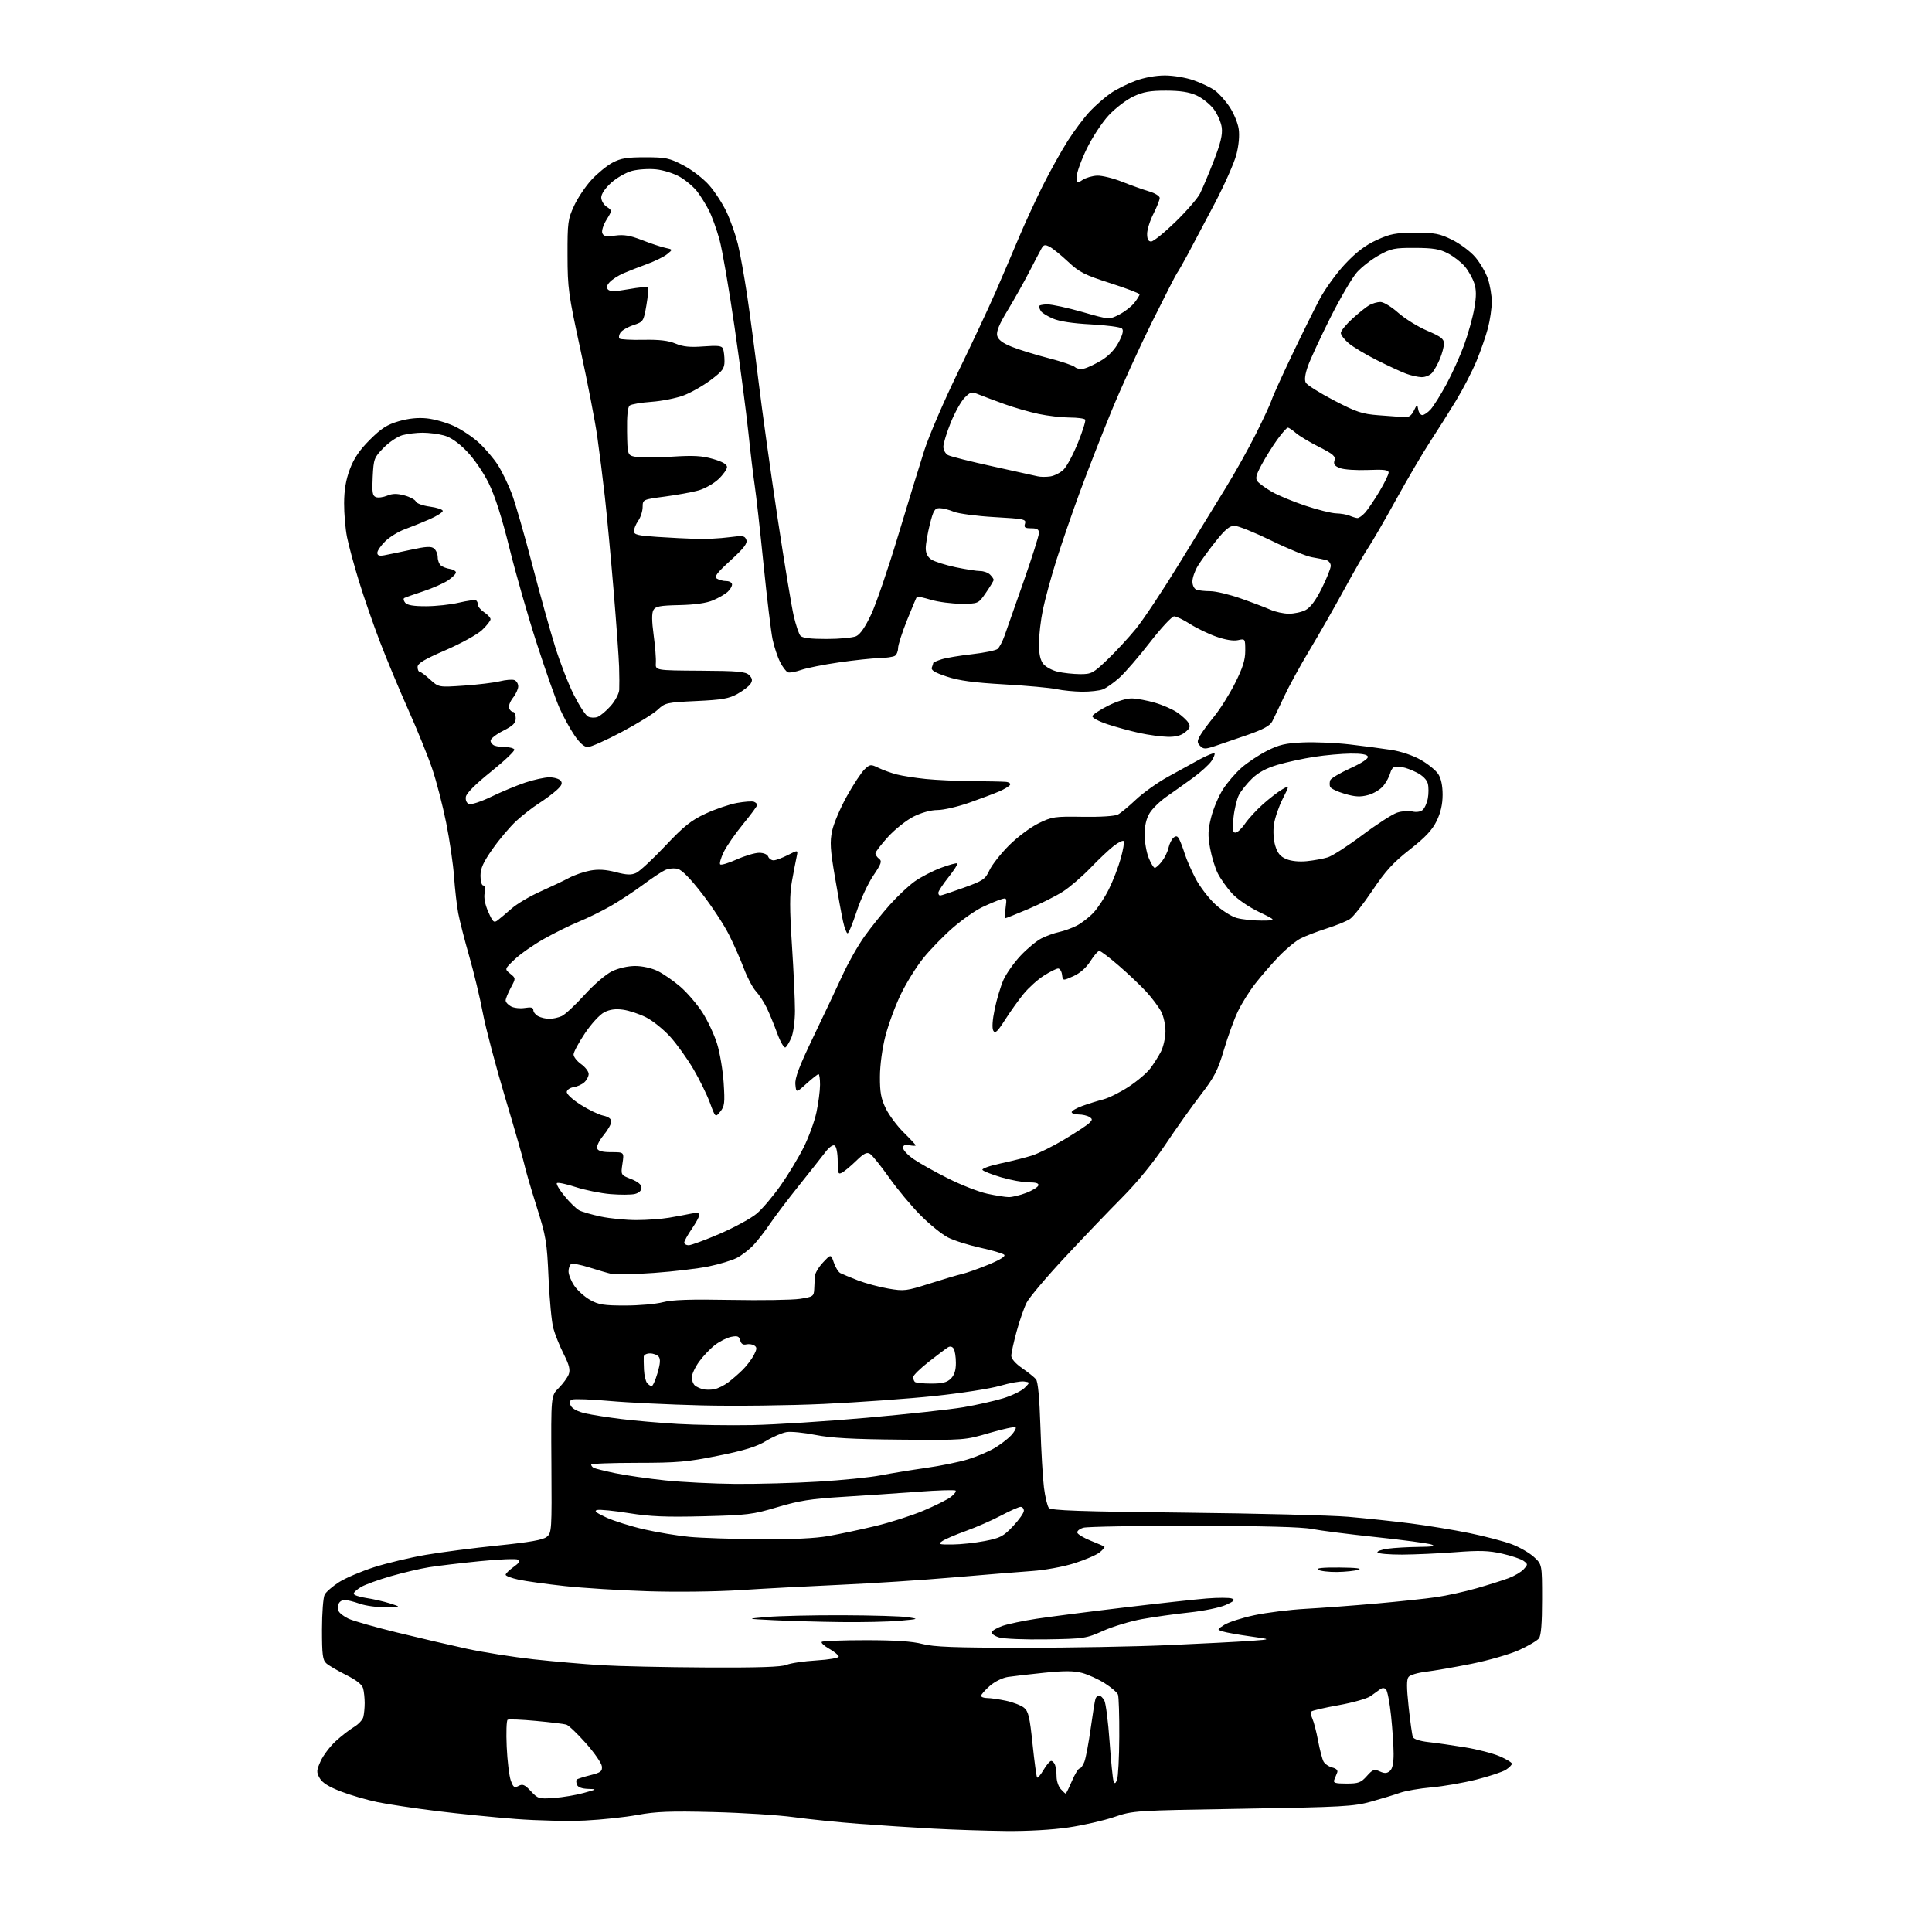 <?xml version="1.0" encoding="UTF-8" standalone="no"?>
<svg 
  version="1.1" 
  xmlns="http://www.w3.org/2000/svg" 
  xmlns:xlink="http://www.w3.org/1999/xlink" 
  xmlns:svg="http://www.w3.org/2000/svg"
  xmlns:rdf="http://www.w3.org/1999/02/22-rdf-syntax-ns#"
  xmlns:cc="http://creativecommons.org/ns#"
  xmlns:dc="http://purl.org/dc/elements/1.1/"
  viewBox="0 0 768 768"
  width="768"
  height="768"
>
<style>svg {background-color: white; }</style>"
<path stroke="none" fill="black" fill-rule="evenodd" d="M399.87,727.85C391.97,727.77 378.98,727.35 371.00,726.91C363.02,726.48 349.75,725.61 341.50,724.99C333.25,724.37 321.55,723.18 315.50,722.35C309.45,721.52 295.05,720.60 283.50,720.32C266.54,719.89 260.77,720.11 253.50,721.45C248.55,722.37 239.10,723.37 232.50,723.69C225.90,724.00 213.53,723.73 205.00,723.07C196.47,722.42 182.33,721.00 173.57,719.91C164.80,718.83 154.23,717.24 150.07,716.38C145.90,715.52 139.36,713.62 135.53,712.15C130.68,710.28 128.11,708.67 127.08,706.84C125.75,704.47 125.79,703.79 127.46,700.08C128.49,697.81 131.17,694.25 133.43,692.17C135.69,690.09 138.96,687.55 140.70,686.52C142.43,685.49 144.11,683.72 144.42,682.58C144.72,681.43 144.97,678.92 144.97,677.00C144.97,675.08 144.70,672.46 144.36,671.20C143.94,669.65 141.73,667.89 137.62,665.84C134.25,664.15 130.71,662.08 129.75,661.23C128.27,659.93 128.00,657.87 128.00,647.78C128.00,641.22 128.48,634.97 129.07,633.87C129.66,632.77 132.25,630.53 134.82,628.90C137.39,627.27 143.64,624.61 148.71,622.98C153.79,621.36 163.01,619.15 169.22,618.08C175.42,617.01 188.33,615.33 197.90,614.36C210.54,613.07 215.85,612.13 217.33,610.93C219.31,609.33 219.37,608.37 219.19,582.06C219.01,554.84 219.01,554.84 222.09,551.76C223.79,550.06 225.58,547.62 226.07,546.33C226.75,544.52 226.29,542.65 224.07,538.24C222.47,535.08 220.62,530.48 219.95,528.00C219.28,525.52 218.43,516.52 218.05,508.00C217.42,493.61 217.08,491.57 213.27,479.50C211.02,472.35 208.85,464.93 208.46,463.00C208.07,461.07 204.66,449.18 200.88,436.56C197.10,423.95 193.08,408.71 191.94,402.70C190.81,396.69 188.37,386.54 186.53,380.14C184.69,373.74 182.72,366.02 182.15,363.00C181.59,359.98 180.84,353.45 180.49,348.50C180.15,343.55 178.73,333.88 177.35,327.00C175.97,320.12 173.47,310.45 171.78,305.50C170.10,300.55 165.81,289.98 162.24,282.00C158.68,274.02 153.62,261.88 150.99,255.00C148.36,248.12 144.62,237.32 142.68,231.00C140.74,224.68 138.61,216.80 137.95,213.51C137.29,210.21 136.77,204.13 136.79,200.01C136.82,194.74 137.50,190.71 139.08,186.51C140.69,182.20 142.92,178.92 147.01,174.83C151.54,170.30 153.88,168.80 158.52,167.45C162.39,166.33 166.15,165.94 169.68,166.31C172.61,166.61 177.45,167.97 180.43,169.34C183.41,170.70 187.88,173.70 190.37,175.99C192.86,178.28 196.25,182.27 197.91,184.85C199.56,187.44 202.05,192.56 203.44,196.25C204.83,199.93 208.46,212.52 211.51,224.22C214.56,235.92 218.67,250.67 220.64,256.99C222.61,263.31 225.96,271.95 228.10,276.20C230.24,280.45 232.77,284.33 233.74,284.84C234.71,285.35 236.42,285.41 237.55,284.99C238.68,284.56 241.05,282.57 242.80,280.57C244.56,278.57 246.07,275.71 246.15,274.22C246.23,272.72 246.21,268.57 246.10,265.00C245.99,261.43 245.00,247.70 243.90,234.50C242.80,221.30 241.24,204.65 240.44,197.50C239.64,190.35 238.28,179.55 237.42,173.50C236.56,167.45 233.55,151.93 230.74,139.00C225.97,117.08 225.62,114.56 225.60,101.50C225.57,88.46 225.75,87.11 228.20,81.82C229.64,78.70 232.76,74.05 235.12,71.49C237.48,68.93 241.23,65.86 243.46,64.67C246.74,62.92 249.19,62.51 256.50,62.52C264.67,62.52 266.07,62.82 271.62,65.71C275.04,67.49 279.58,70.98 281.91,73.63C284.20,76.23 287.35,81.09 288.90,84.43C290.46,87.77 292.45,93.43 293.32,97.02C294.19,100.60 295.82,109.60 296.94,117.02C298.05,124.43 300.11,139.94 301.51,151.47C302.91,163.01 306.30,187.31 309.03,205.47C311.77,223.64 314.70,241.40 315.54,244.94C316.38,248.48 317.55,251.96 318.15,252.69C318.91,253.60 322.09,254.00 328.58,254.00C333.71,254.00 339.00,253.50 340.35,252.89C341.97,252.15 343.99,249.21 346.35,244.14C348.31,239.94 353.10,225.93 356.99,213.00C360.89,200.07 365.59,184.78 367.44,179.00C369.29,173.22 375.30,159.28 380.79,148.00C386.28,136.72 393.03,122.33 395.79,116.00C398.54,109.67 402.69,100.00 404.99,94.50C407.30,89.00 411.55,79.78 414.43,74.00C417.32,68.22 421.82,60.12 424.44,56.00C427.07,51.88 431.08,46.55 433.35,44.16C435.63,41.77 439.30,38.58 441.50,37.06C443.70,35.54 448.10,33.33 451.29,32.15C454.83,30.83 459.40,30.00 463.06,30.00C466.40,30.00 471.46,30.85 474.50,31.92C477.50,32.97 481.28,34.77 482.89,35.92C484.50,37.07 487.15,40.03 488.79,42.50C490.43,44.98 492.06,48.91 492.40,51.25C492.79,53.88 492.44,57.78 491.47,61.50C490.60,64.80 486.70,73.58 482.80,81.00C478.90,88.42 474.13,97.42 472.21,101.00C470.28,104.58 468.34,107.98 467.88,108.57C467.42,109.16 462.94,117.94 457.91,128.07C452.88,138.21 445.63,154.15 441.79,163.50C437.95,172.85 432.33,187.25 429.29,195.50C426.25,203.75 422.05,215.97 419.94,222.66C417.84,229.35 415.42,238.21 414.56,242.37C413.70,246.52 413.00,252.58 413.00,255.85C413.00,260.01 413.52,262.42 414.75,263.94C415.71,265.13 418.30,266.52 420.50,267.03C422.70,267.54 426.67,267.96 429.32,267.98C433.84,268.00 434.53,267.63 440.12,262.30C443.41,259.16 448.54,253.62 451.52,249.98C454.50,246.33 462.29,234.61 468.83,223.93C475.36,213.24 483.68,199.69 487.32,193.81C490.95,187.94 496.35,178.26 499.33,172.31C502.30,166.37 505.08,160.38 505.50,159.00C505.91,157.62 509.48,149.75 513.41,141.50C517.34,133.25 522.35,123.13 524.53,119.01C526.71,114.88 531.31,108.54 534.74,104.90C539.17,100.20 542.79,97.46 547.24,95.42C552.63,92.95 554.75,92.55 562.50,92.52C570.37,92.50 572.22,92.85 577.22,95.31C580.37,96.86 584.51,99.95 586.42,102.18C588.33,104.41 590.59,108.29 591.45,110.79C592.30,113.30 593.00,117.43 593.00,119.97C593.00,122.50 592.32,127.20 591.49,130.39C590.65,133.59 588.59,139.52 586.91,143.57C585.22,147.62 581.58,154.66 578.82,159.21C576.05,163.77 571.43,171.10 568.54,175.50C565.66,179.90 559.58,190.25 555.02,198.50C550.47,206.75 545.52,215.30 544.03,217.50C542.54,219.70 538.13,227.35 534.24,234.50C530.34,241.65 524.17,252.45 520.53,258.50C516.88,264.55 512.33,272.88 510.41,277.00C508.49,281.12 506.37,285.55 505.71,286.82C504.84,288.49 502.08,289.99 496.00,292.11C491.32,293.74 485.50,295.74 483.05,296.55C479.12,297.85 478.42,297.85 477.11,296.54C475.87,295.30 475.84,294.67 476.93,292.64C477.64,291.30 480.17,287.84 482.55,284.93C484.94,282.03 488.71,276.02 490.95,271.58C494.04,265.44 495.01,262.34 495.01,258.67C495.00,253.87 494.98,253.85 492.12,254.47C490.32,254.87 487.11,254.35 483.53,253.09C480.38,251.99 475.67,249.71 473.06,248.04C470.46,246.37 467.61,245.00 466.73,245.00C465.85,245.00 461.54,249.64 457.15,255.31C452.76,260.98 447.30,267.30 445.03,269.35C442.76,271.41 439.76,273.52 438.38,274.04C437.00,274.57 433.31,274.98 430.18,274.96C427.06,274.93 422.48,274.48 420.00,273.95C417.52,273.41 408.16,272.56 399.19,272.05C387.07,271.36 381.22,270.57 376.38,268.96C371.53,267.35 370.01,266.41 370.43,265.31C370.74,264.50 371.00,263.68 371.00,263.50C371.00,263.31 372.46,262.68 374.25,262.10C376.04,261.52 381.49,260.60 386.36,260.06C391.23,259.51 395.81,258.57 396.54,257.97C397.26,257.37 398.52,254.99 399.33,252.69C400.15,250.38 403.56,240.67 406.91,231.11C410.26,221.55 413.00,212.88 413.00,211.86C413.00,210.45 412.26,210.00 409.93,210.00C407.40,210.00 406.97,209.68 407.46,208.14C408.00,206.41 407.11,206.22 395.27,205.55C388.25,205.15 380.98,204.18 379.13,203.41C377.27,202.63 374.74,202.00 373.50,202.00C371.56,202.00 371.02,202.90 369.62,208.46C368.73,212.01 368.00,216.27 368.00,217.93C368.00,219.97 368.74,221.44 370.27,222.44C371.52,223.26 375.83,224.62 379.84,225.47C383.85,226.31 388.26,227.00 389.64,227.00C391.02,227.00 392.79,227.64 393.57,228.43C394.36,229.21 395.00,230.15 395.00,230.50C395.00,230.85 393.63,233.13 391.95,235.57C388.90,240.00 388.90,240.00 382.13,240.00C378.41,240.00 372.99,239.29 370.08,238.43C367.18,237.57 364.67,237.01 364.50,237.18C364.33,237.36 362.58,241.52 360.60,246.44C358.62,251.36 357.00,256.40 357.00,257.64C357.00,258.87 356.44,260.25 355.75,260.69C355.06,261.14 352.25,261.55 349.50,261.61C346.75,261.67 339.55,262.44 333.50,263.31C327.45,264.18 320.70,265.53 318.50,266.30C316.30,267.07 313.93,267.50 313.22,267.26C312.52,267.01 311.11,265.17 310.10,263.16C309.08,261.15 307.74,257.11 307.12,254.19C306.50,251.27 304.87,237.77 303.50,224.19C302.13,210.61 300.56,196.57 300.01,193.00C299.47,189.43 298.33,179.97 297.50,172.00C296.66,164.03 294.18,145.12 292.00,130.00C289.81,114.88 287.10,99.19 285.98,95.15C284.85,91.10 282.99,85.93 281.82,83.65C280.66,81.37 278.58,78.02 277.20,76.20C275.82,74.39 272.75,71.77 270.39,70.38C267.96,68.96 263.80,67.63 260.80,67.32C257.88,67.02 253.56,67.30 251.19,67.94C248.82,68.58 245.11,70.71 242.94,72.67C240.56,74.82 239.00,77.13 239.00,78.49C239.00,79.74 239.98,81.41 241.19,82.21C243.37,83.66 243.37,83.66 241.09,87.36C239.83,89.40 239.08,91.77 239.42,92.66C239.92,93.94 240.95,94.14 244.54,93.65C247.99,93.18 250.49,93.60 255.27,95.46C258.70,96.80 262.85,98.18 264.50,98.53C267.50,99.17 267.50,99.17 265.21,101.03C263.95,102.05 260.35,103.82 257.21,104.97C254.07,106.11 249.83,107.77 247.78,108.66C245.73,109.55 243.29,111.13 242.35,112.16C241.13,113.52 240.95,114.35 241.73,115.13C242.51,115.91 244.82,115.86 249.91,114.95C253.82,114.25 257.26,113.92 257.56,114.22C257.85,114.52 257.58,117.72 256.96,121.33C255.83,127.80 255.76,127.91 251.73,129.26C249.48,130.01 247.18,131.36 246.61,132.26C246.04,133.16 245.88,134.21 246.25,134.58C246.62,134.96 250.89,135.18 255.73,135.09C262.03,134.96 265.67,135.38 268.52,136.58C271.52,137.83 274.27,138.11 279.67,137.70C285.48,137.27 286.96,137.45 287.42,138.66C287.74,139.49 288.00,141.69 288.00,143.55C288.00,146.48 287.27,147.49 282.56,151.04C279.57,153.30 274.74,156.05 271.81,157.17C268.89,158.28 263.12,159.43 259.00,159.73C254.88,160.02 250.96,160.69 250.31,161.21C249.52,161.83 249.17,165.31 249.27,171.57C249.42,180.99 249.42,180.99 252.78,181.62C254.63,181.96 261.04,181.93 267.03,181.54C275.69,180.98 279.06,181.17 283.46,182.45C287.21,183.54 289.00,184.57 289.00,185.66C289.00,186.54 287.47,188.71 285.59,190.48C283.72,192.24 280.15,194.26 277.67,194.95C275.18,195.65 269.17,196.75 264.32,197.39C255.50,198.56 255.50,198.56 255.46,201.56C255.44,203.20 254.66,205.65 253.71,207.00C252.77,208.34 252.00,210.20 252.00,211.13C252.00,212.54 253.49,212.91 261.25,213.42C266.34,213.76 273.43,214.12 277.00,214.22C280.57,214.32 286.30,214.03 289.73,213.57C295.29,212.84 296.04,212.94 296.67,214.57C297.20,215.98 295.78,217.84 290.44,222.74C284.86,227.84 283.80,229.26 285.00,230.02C285.83,230.54 287.51,230.98 288.75,230.98C289.99,230.99 291.00,231.61 291.00,232.35C291.00,233.08 290.20,234.42 289.21,235.31C288.23,236.20 285.64,237.69 283.46,238.62C280.85,239.74 276.31,240.39 270.11,240.53C262.28,240.70 260.56,241.03 259.73,242.52C259.05,243.73 259.09,246.97 259.83,252.41C260.43,256.86 260.83,261.85 260.71,263.50C260.50,266.50 260.50,266.50 278.32,266.61C293.50,266.70 296.39,266.97 297.81,268.38C299.07,269.65 299.21,270.45 298.39,271.77C297.80,272.72 295.47,274.53 293.21,275.80C289.77,277.72 287.09,278.19 276.80,278.67C264.99,279.23 264.38,279.36 261.46,282.12C259.79,283.70 253.32,287.69 247.09,290.99C240.87,294.30 234.81,296.99 233.64,296.97C232.22,296.96 230.42,295.35 228.30,292.22C226.54,289.63 223.90,284.80 222.43,281.50C220.96,278.20 216.91,266.73 213.44,256.00C209.96,245.28 205.07,228.21 202.56,218.08C199.53,205.80 196.76,197.14 194.27,192.08C192.14,187.76 188.37,182.28 185.52,179.35C182.20,175.94 179.15,173.82 176.50,173.10C174.30,172.50 170.47,172.01 168.00,172.01C165.53,172.01 161.91,172.45 159.97,172.99C158.02,173.53 154.65,175.79 152.48,178.02C148.71,181.88 148.52,182.39 148.16,189.52C147.85,195.71 148.06,197.09 149.41,197.60C150.30,197.95 152.32,197.69 153.90,197.04C156.02,196.16 157.80,196.14 160.78,196.94C162.99,197.53 165.03,198.63 165.31,199.37C165.60,200.12 168.11,201.02 170.91,201.39C173.71,201.77 176.00,202.53 176.00,203.09C176.00,203.65 173.64,205.15 170.75,206.42C167.86,207.68 163.44,209.47 160.92,210.38C158.41,211.29 154.92,213.43 153.17,215.14C151.43,216.84 150.00,218.91 150.00,219.73C150.00,220.82 150.76,221.09 152.75,220.73C154.26,220.46 159.01,219.47 163.30,218.54C169.43,217.20 171.41,217.09 172.55,218.04C173.35,218.70 174.00,220.26 174.00,221.50C174.00,222.74 174.56,224.22 175.25,224.78C175.94,225.35 177.53,225.96 178.79,226.15C180.05,226.34 181.15,226.95 181.23,227.50C181.31,228.05 179.92,229.48 178.14,230.69C176.35,231.89 171.88,233.86 168.20,235.07C164.51,236.28 161.14,237.47 160.70,237.72C160.26,237.97 160.43,238.81 161.07,239.59C161.88,240.57 164.44,241.00 169.37,240.98C173.29,240.98 179.19,240.34 182.47,239.56C185.76,238.79 188.80,238.37 189.22,238.64C189.65,238.90 190.00,239.71 190.00,240.44C190.00,241.17 191.13,242.51 192.50,243.41C193.88,244.31 195.00,245.55 195.00,246.15C195.00,246.76 193.48,248.70 191.62,250.45C189.75,252.22 183.26,255.79 177.12,258.45C168.63,262.12 166.00,263.70 166.00,265.13C166.00,266.16 166.35,267.00 166.78,267.00C167.20,267.00 169.09,268.40 170.97,270.12C174.38,273.23 174.38,273.23 184.44,272.54C189.97,272.16 196.40,271.38 198.73,270.81C201.06,270.24 203.65,270.03 204.48,270.35C205.32,270.68 206.00,271.79 206.00,272.83C206.00,273.88 205.06,275.93 203.90,277.39C202.75,278.86 202.06,280.72 202.37,281.53C202.68,282.34 203.40,283.00 203.97,283.00C204.54,283.00 205.00,284.12 205.00,285.48C205.00,287.46 203.98,288.48 200.00,290.50C197.25,291.89 195.00,293.65 195.00,294.41C195.00,295.17 195.71,296.06 196.58,296.39C197.45,296.73 199.45,297.00 201.02,297.00C202.60,297.00 204.14,297.41 204.45,297.92C204.77,298.43 200.63,302.37 195.26,306.69C189.02,311.70 185.38,315.34 185.18,316.77C184.99,318.11 185.49,319.25 186.44,319.62C187.31,319.95 191.28,318.65 195.26,316.72C199.24,314.79 205.31,312.26 208.75,311.10C212.19,309.95 216.53,309.00 218.38,309.00C220.24,309.00 222.25,309.60 222.86,310.33C223.70,311.35 223.32,312.24 221.23,314.14C219.73,315.50 216.53,317.87 214.12,319.41C211.71,320.95 207.70,324.07 205.22,326.35C202.74,328.63 198.53,333.61 195.86,337.41C192.09,342.77 191.00,345.17 191.00,348.16C191.00,350.34 191.49,352.00 192.12,352.00C192.84,352.00 193.03,353.08 192.66,354.95C192.28,356.86 192.79,359.53 194.11,362.51C195.90,366.57 196.35,366.97 197.82,365.84C198.75,365.13 201.26,363.02 203.40,361.14C205.55,359.26 210.73,356.21 214.90,354.35C219.08,352.49 224.19,350.06 226.25,348.95C228.31,347.85 232.06,346.55 234.58,346.08C237.81,345.48 240.79,345.66 244.76,346.69C249.11,347.83 250.92,347.90 252.87,347.01C254.26,346.38 259.46,341.55 264.44,336.27C271.90,328.37 274.74,326.10 280.50,323.43C284.35,321.64 289.95,319.73 292.94,319.19C295.93,318.65 298.96,318.43 299.69,318.71C300.41,318.99 301.00,319.56 301.00,319.98C301.00,320.40 298.47,323.84 295.37,327.61C292.27,331.39 288.81,336.39 287.68,338.72C286.55,341.05 285.92,343.26 286.29,343.62C286.66,343.99 289.61,343.10 292.85,341.65C296.10,340.19 300.11,339.00 301.77,339.00C303.53,339.00 305.03,339.63 305.36,340.50C305.68,341.32 306.64,342.00 307.51,342.00C308.37,342.00 310.92,341.06 313.17,339.91C317.27,337.82 317.27,337.82 316.66,340.66C316.32,342.22 315.49,346.53 314.82,350.23C313.86,355.52 313.86,360.96 314.81,375.73C315.48,386.05 316.02,397.78 316.01,401.78C316.01,405.79 315.37,410.57 314.60,412.41C313.83,414.25 312.76,416.03 312.22,416.36C311.68,416.70 310.21,414.17 308.95,410.74C307.70,407.31 305.80,402.70 304.73,400.50C303.66,398.30 301.74,395.38 300.46,394.00C299.19,392.62 297.05,388.57 295.71,385.00C294.37,381.43 291.69,375.34 289.74,371.49C287.80,367.63 283.00,360.32 279.08,355.25C274.48,349.29 271.06,345.80 269.41,345.39C268.00,345.03 265.75,345.25 264.41,345.86C263.06,346.47 259.08,349.12 255.56,351.74C252.03,354.36 246.26,358.15 242.73,360.18C239.20,362.20 233.52,364.99 230.09,366.38C226.67,367.78 220.44,370.85 216.25,373.21C212.06,375.57 206.81,379.24 204.59,381.36C200.55,385.22 200.55,385.22 202.81,387.05C205.07,388.88 205.07,388.88 203.03,392.67C201.92,394.76 201.00,397.02 201.00,397.70C201.00,398.38 201.96,399.44 203.14,400.07C204.31,400.70 206.79,400.97 208.64,400.67C211.11,400.27 212.00,400.49 212.00,401.53C212.00,402.30 212.87,403.40 213.93,403.96C215.00,404.53 217.00,405.00 218.39,405.00C219.77,405.00 221.99,404.51 223.31,403.90C224.63,403.30 228.69,399.52 232.33,395.51C236.11,391.34 240.80,387.31 243.29,386.10C245.88,384.85 249.60,384.00 252.50,384.00C255.33,384.00 259.07,384.83 261.43,385.99C263.67,387.08 267.71,389.88 270.41,392.20C273.11,394.53 277.06,399.11 279.18,402.39C281.30,405.67 283.94,411.31 285.06,414.92C286.17,418.53 287.35,425.54 287.67,430.49C288.18,438.45 288.03,439.78 286.31,441.88C284.37,444.27 284.37,444.27 282.21,438.38C281.02,435.15 278.07,429.12 275.64,424.98C273.21,420.85 269.08,415.08 266.47,412.18C263.85,409.27 259.53,405.78 256.85,404.42C254.18,403.07 250.04,401.69 247.66,401.37C244.64,400.95 242.38,401.27 240.17,402.41C238.39,403.33 235.04,406.98 232.51,410.76C230.03,414.46 228.00,418.24 228.00,419.17C228.00,420.10 229.35,421.83 231.00,423.00C232.65,424.17 234.00,425.94 234.00,426.91C234.00,427.89 233.21,429.39 232.25,430.25C231.29,431.11 229.38,431.97 228.01,432.16C226.64,432.35 225.42,433.18 225.30,434.00C225.17,434.87 227.49,437.03 230.79,439.13C233.93,441.13 237.96,443.08 239.75,443.46C241.86,443.92 243.00,444.75 243.00,445.85C243.00,446.78 241.61,449.23 239.90,451.30C238.17,453.40 237.06,455.71 237.37,456.53C237.77,457.56 239.47,458.00 243.03,458.00C248.12,458.00 248.12,458.00 247.44,462.53C246.76,467.07 246.76,467.07 250.88,468.69C253.62,469.76 255.00,470.92 255.00,472.13C255.00,473.27 254.01,474.21 252.39,474.62C250.96,474.98 246.58,475.00 242.67,474.68C238.76,474.35 232.51,473.08 228.79,471.86C225.07,470.64 221.73,469.94 221.37,470.30C221.01,470.66 222.39,472.99 224.43,475.48C226.47,477.97 229.08,480.51 230.23,481.12C231.38,481.74 235.29,482.86 238.91,483.62C242.53,484.38 248.87,485.00 253.00,484.99C257.12,484.99 262.98,484.57 266.00,484.05C269.02,483.54 272.96,482.81 274.75,482.43C276.99,481.96 278.00,482.12 278.00,482.94C278.00,483.60 276.65,486.10 275.00,488.50C273.35,490.90 272.00,493.34 272.00,493.93C272.00,494.52 272.79,495.00 273.75,495.01C274.71,495.01 280.31,492.94 286.19,490.41C292.06,487.87 298.69,484.25 300.90,482.35C303.12,480.46 307.36,475.44 310.34,471.20C313.32,466.97 317.42,460.18 319.46,456.12C321.49,452.05 323.79,445.75 324.56,442.12C325.33,438.48 325.97,433.59 325.98,431.25C325.99,428.91 325.72,427.00 325.37,427.00C325.03,427.00 322.89,428.68 320.62,430.73C316.50,434.47 316.50,434.47 316.18,431.09C315.93,428.54 317.66,423.95 323.35,412.11C327.48,403.52 332.68,392.52 334.91,387.66C337.13,382.79 341.05,375.89 343.60,372.31C346.15,368.74 350.71,363.04 353.73,359.66C356.75,356.27 361.20,352.09 363.62,350.37C366.04,348.65 370.73,346.22 374.04,344.98C377.35,343.75 380.28,342.95 380.55,343.22C380.81,343.48 379.22,345.97 377.02,348.74C374.81,351.52 373.00,354.28 373.00,354.89C373.00,355.50 373.33,356.00 373.73,356.00C374.13,356.00 378.30,354.62 382.98,352.93C390.81,350.11 391.65,349.54 393.33,345.93C394.34,343.76 397.84,339.32 401.10,336.06C404.36,332.80 409.61,328.87 412.76,327.32C418.17,324.66 419.18,324.51 430.43,324.69C437.52,324.80 443.19,324.43 444.41,323.78C445.53,323.18 448.74,320.52 451.55,317.86C454.36,315.21 459.99,311.17 464.08,308.90C468.16,306.62 473.93,303.45 476.89,301.85C479.86,300.26 482.51,299.18 482.78,299.45C483.05,299.72 482.51,301.09 481.59,302.51C480.66,303.92 477.30,306.97 474.11,309.29C470.92,311.60 466.22,314.95 463.65,316.73C461.09,318.51 458.10,321.43 457.00,323.23C455.68,325.39 455.01,328.27 455.00,331.73C455.00,334.61 455.72,338.77 456.61,340.98C457.49,343.19 458.59,345.00 459.04,345.00C459.49,345.00 460.76,343.85 461.86,342.45C462.96,341.05 464.15,338.61 464.50,337.02C464.84,335.44 465.74,333.63 466.49,333.00C467.55,332.13 468.07,332.29 468.80,333.69C469.31,334.68 470.30,337.30 470.99,339.50C471.68,341.70 473.60,346.08 475.25,349.24C476.91,352.39 480.40,356.97 483.00,359.40C485.63,361.86 489.47,364.31 491.62,364.91C493.75,365.50 498.20,365.97 501.50,365.95C507.50,365.91 507.50,365.91 500.38,362.47C496.28,360.49 491.74,357.34 489.67,355.06C487.70,352.88 485.20,349.36 484.12,347.24C483.04,345.12 481.65,340.59 481.03,337.16C480.10,332.03 480.18,329.85 481.49,324.75C482.36,321.35 484.46,316.41 486.15,313.77C487.84,311.13 491.15,307.27 493.51,305.20C495.86,303.13 500.42,300.10 503.64,298.47C508.46,296.03 511.02,295.43 518.00,295.13C522.67,294.93 531.00,295.28 536.50,295.92C542.00,296.56 549.45,297.54 553.06,298.10C556.95,298.70 561.73,300.32 564.80,302.07C567.64,303.69 570.76,306.22 571.72,307.69C572.86,309.43 573.46,312.30 573.46,315.93C573.45,319.73 572.70,323.04 571.09,326.35C569.33,329.96 566.60,332.87 560.41,337.71C553.80,342.89 550.76,346.23 545.55,354.00C541.95,359.37 537.93,364.47 536.61,365.33C535.30,366.20 531.13,367.89 527.36,369.09C523.59,370.29 518.92,372.08 517.00,373.06C515.08,374.04 511.20,377.24 508.39,380.17C505.57,383.10 501.34,387.98 498.99,391.00C496.63,394.02 493.50,399.04 492.03,402.14C490.55,405.24 488.07,412.09 486.52,417.35C484.10,425.52 482.76,428.14 477.31,435.21C473.80,439.77 467.47,448.68 463.25,455.00C458.45,462.17 451.97,470.11 446.03,476.07C440.79,481.34 430.53,492.05 423.24,499.88C415.95,507.70 409.14,515.77 408.11,517.80C407.08,519.84 405.28,524.99 404.12,529.26C402.95,533.53 402.00,537.90 402.00,538.96C402.00,540.13 403.73,542.09 406.31,543.87C408.68,545.50 411.16,547.49 411.82,548.28C412.61,549.23 413.22,555.78 413.58,567.12C413.88,576.68 414.52,587.56 414.99,591.31C415.46,595.05 416.34,598.70 416.93,599.42C417.79,600.45 429.19,600.85 470.76,601.30C499.77,601.61 529.12,602.36 536.00,602.95C542.88,603.55 553.97,604.72 560.66,605.57C567.35,606.42 577.92,608.16 584.16,609.44C590.40,610.72 597.98,612.72 601.01,613.87C604.03,615.02 607.97,617.29 609.76,618.92C613.00,621.89 613.00,621.89 613.00,635.75C613.00,645.29 612.61,650.14 611.75,651.28C611.06,652.19 607.49,654.29 603.81,655.95C600.13,657.61 591.58,660.07 584.81,661.42C578.04,662.77 569.93,664.17 566.78,664.55C563.63,664.92 560.55,665.83 559.94,666.58C559.11,667.57 559.11,670.68 559.95,678.50C560.58,684.32 561.33,689.71 561.63,690.48C561.96,691.33 564.38,692.12 567.83,692.51C570.95,692.85 577.49,693.79 582.36,694.59C587.23,695.38 593.42,696.98 596.11,698.14C598.80,699.30 601.00,700.63 601.00,701.10C601.00,701.57 599.94,702.65 598.64,703.50C597.35,704.35 592.06,706.11 586.89,707.41C581.73,708.71 573.69,710.11 569.02,710.51C564.36,710.92 558.74,711.89 556.52,712.67C554.31,713.46 549.12,715.04 545.00,716.18C538.15,718.09 533.74,718.34 494.00,719.00C450.80,719.71 450.45,719.73 442.92,722.29C438.75,723.71 430.60,725.57 424.79,726.43C418.43,727.38 408.55,727.94 399.87,727.85zM220.23,714.72C223.68,714.47 228.97,713.58 232.00,712.74C237.40,711.25 237.43,711.22 233.72,711.11C231.31,711.04 229.72,710.44 229.35,709.46C229.02,708.61 228.98,707.69 229.26,707.41C229.54,707.13 231.95,706.35 234.63,705.68C238.84,704.62 239.47,704.14 239.25,702.14C239.11,700.86 236.24,696.72 232.88,692.94C229.51,689.16 226.03,685.83 225.13,685.56C224.23,685.28 218.80,684.62 213.06,684.09C207.32,683.55 202.24,683.35 201.79,683.63C201.33,683.91 201.17,688.72 201.42,694.32C201.67,699.92 202.40,705.96 203.03,707.74C204.03,710.53 204.45,710.83 206.14,709.93C207.75,709.06 208.60,709.43 211.03,712.03C213.84,715.04 214.24,715.15 220.23,714.72zM423.63,713.00C423.80,713.00 424.91,710.75 426.10,708.00C427.28,705.25 428.65,703.00 429.15,703.00C429.64,703.00 430.51,701.78 431.08,700.29C431.64,698.81 432.76,692.84 433.57,687.04C434.37,681.25 435.23,675.94 435.48,675.25C435.73,674.56 436.39,674.00 436.93,674.00C437.48,674.00 438.41,674.90 439.00,675.99C439.58,677.09 440.52,684.40 441.07,692.24C441.63,700.08 442.34,707.17 442.65,708.00C443.10,709.20 443.38,709.10 444.04,707.50C444.49,706.40 444.89,698.67 444.93,690.33C444.97,681.99 444.74,674.47 444.41,673.63C444.09,672.78 441.72,670.76 439.16,669.13C436.60,667.50 432.53,665.65 430.12,665.01C426.86,664.15 423.02,664.13 415.12,664.94C409.28,665.54 402.78,666.29 400.67,666.61C398.48,666.95 395.37,668.49 393.42,670.21C391.54,671.86 390.00,673.61 390.00,674.10C390.00,674.60 391.10,675.00 392.45,675.00C393.80,675.00 397.17,675.49 399.94,676.08C402.71,676.67 405.91,677.92 407.05,678.84C408.81,680.26 409.34,682.53 410.46,693.33C411.20,700.37 412.01,706.34 412.27,706.61C412.54,706.87 413.69,705.49 414.84,703.54C415.99,701.59 417.35,700.00 417.86,700.00C418.37,700.00 419.06,700.71 419.39,701.58C419.73,702.45 420.00,704.55 420.00,706.25C420.00,707.95 420.74,710.17 421.65,711.17C422.57,712.18 423.45,713.00 423.63,713.00zM535.23,709.00C540.01,709.00 540.99,708.64 543.33,706.02C545.68,703.38 546.27,703.17 548.46,704.16C550.36,705.03 551.30,705.00 552.47,704.02C553.52,703.16 553.99,700.98 553.98,697.13C553.97,694.03 553.52,687.24 552.97,682.04C552.42,676.83 551.52,672.12 550.96,671.56C550.29,670.89 549.49,670.88 548.61,671.52C547.88,672.06 546.17,673.29 544.80,674.26C543.44,675.22 537.76,676.83 532.18,677.83C526.60,678.82 521.72,679.95 521.35,680.32C520.97,680.70 521.13,682.01 521.71,683.25C522.28,684.49 523.30,688.41 523.96,691.98C524.63,695.54 525.60,699.25 526.11,700.21C526.63,701.18 528.20,702.26 529.59,702.61C531.21,703.02 531.92,703.74 531.56,704.62C531.25,705.38 530.73,706.67 530.39,707.50C529.90,708.72 530.79,709.00 535.23,709.00zM280.68,662.85C301.50,662.96 310.68,662.65 312.68,661.80C314.23,661.13 319.55,660.35 324.50,660.05C329.57,659.74 333.46,659.06 333.40,658.50C333.35,657.95 331.66,656.57 329.65,655.42C327.63,654.28 326.29,653.04 326.66,652.67C327.03,652.30 334.89,652.00 344.12,652.00C355.81,652.00 362.65,652.45 366.66,653.50C371.23,654.69 379.46,655.00 406.46,655.01C425.18,655.02 451.30,654.55 464.50,653.96C477.70,653.38 492.32,652.62 497.00,652.29C505.50,651.67 505.50,651.67 497.00,650.48C492.32,649.83 487.43,648.96 486.11,648.54C483.72,647.78 483.72,647.78 486.73,645.87C488.39,644.83 493.74,643.11 498.62,642.07C503.50,641.03 512.67,639.88 519.00,639.53C525.33,639.18 537.92,638.24 547.00,637.44C556.08,636.63 566.88,635.49 571.00,634.88C575.12,634.28 582.33,632.69 587.00,631.35C591.67,630.01 597.39,628.21 599.70,627.34C602.01,626.47 604.71,624.88 605.69,623.79C607.40,621.90 607.40,621.77 605.62,620.46C604.60,619.72 600.78,618.43 597.13,617.60C591.79,616.39 588.16,616.27 578.50,617.02C571.90,617.53 562.36,617.96 557.31,617.98C552.25,617.99 547.88,617.61 547.58,617.13C547.29,616.66 549.12,615.98 551.66,615.63C554.20,615.28 559.70,614.96 563.89,614.92C569.58,614.86 570.87,614.62 569.00,613.96C567.62,613.48 557.73,612.15 547.00,611.02C536.27,609.89 524.80,608.43 521.50,607.78C517.48,606.98 501.94,606.58 474.50,606.55C451.95,606.52 432.23,606.85 430.68,607.29C429.13,607.72 428.04,608.62 428.26,609.29C428.48,609.95 430.88,611.38 433.58,612.46C436.29,613.54 438.73,614.59 439.00,614.80C439.27,615.00 438.45,616.03 437.16,617.07C435.87,618.12 431.32,620.07 427.06,621.42C422.71,622.80 415.40,624.14 410.40,624.49C405.51,624.83 391.38,625.98 379.00,627.04C366.62,628.11 346.38,629.43 334.00,629.98C321.62,630.53 303.85,631.47 294.50,632.08C284.76,632.71 268.96,632.90 257.50,632.54C246.50,632.19 231.63,631.26 224.45,630.48C217.28,629.70 209.07,628.56 206.20,627.95C203.34,627.34 201.00,626.45 201.00,625.99C201.00,625.52 202.40,624.14 204.11,622.92C206.43,621.27 206.88,620.51 205.86,619.96C205.11,619.55 198.32,619.83 190.76,620.59C183.21,621.34 174.14,622.42 170.62,622.98C167.09,623.54 160.22,625.16 155.35,626.56C150.48,627.97 145.19,629.88 143.60,630.81C142.00,631.74 140.65,632.94 140.60,633.49C140.54,634.03 142.75,634.80 145.50,635.21C148.25,635.61 152.53,636.59 155.00,637.37C159.50,638.80 159.50,638.80 153.38,638.90C150.01,638.96 145.34,638.33 143.00,637.50C140.66,636.67 137.95,636.00 136.98,636.00C136.01,636.00 134.95,636.67 134.64,637.50C134.32,638.33 134.31,639.64 134.61,640.42C134.91,641.21 136.67,642.56 138.51,643.44C140.36,644.32 148.99,646.78 157.69,648.91C166.38,651.04 178.90,653.95 185.50,655.39C192.10,656.82 204.03,658.71 212.00,659.59C219.97,660.46 232.12,661.52 239.00,661.94C245.88,662.36 264.63,662.77 280.68,662.85zM416.00,651.67C407.48,651.81 399.01,651.47 397.18,650.91C395.36,650.36 394.03,649.40 394.24,648.78C394.44,648.17 396.39,647.05 398.56,646.30C400.72,645.55 406.77,644.28 412.00,643.48C417.22,642.69 432.75,640.69 446.50,639.05C460.25,637.41 475.19,635.77 479.70,635.41C484.21,635.05 488.71,635.06 489.68,635.43C491.10,635.98 490.60,636.50 487.23,638.01C484.91,639.05 478.39,640.39 472.75,640.98C467.11,641.58 458.68,642.76 454.00,643.61C449.32,644.46 442.35,646.56 438.50,648.29C431.75,651.31 430.95,651.43 416.00,651.67zM334.10,644.80C325.52,644.69 313.55,644.36 307.50,644.05C296.50,643.50 296.50,643.50 305.00,642.76C309.68,642.35 323.18,642.04 335.00,642.08C346.82,642.12 358.52,642.47 361.00,642.86C365.36,643.56 365.26,643.60 357.60,644.29C353.25,644.68 342.68,644.91 334.10,644.80zM531.50,624.89C528.20,624.93 524.83,624.53 524.00,624.00C522.98,623.34 525.71,623.06 532.50,623.11C539.03,623.17 541.63,623.48 540.00,624.00C538.62,624.44 534.80,624.84 531.50,624.89zM378.53,613.96C381.81,613.94 387.62,613.32 391.44,612.58C397.62,611.39 398.85,610.75 402.69,606.68C405.06,604.17 407.00,601.42 407.00,600.56C407.00,599.70 406.42,599.00 405.72,599.00C405.01,599.00 401.52,600.54 397.97,602.43C394.41,604.32 388.12,607.08 384.00,608.56C379.88,610.04 375.61,611.87 374.53,612.63C372.76,613.86 373.18,614.00 378.53,613.96zM302.00,611.86C315.11,611.95 324.12,611.53 329.50,610.56C333.90,609.77 342.24,608.00 348.03,606.61C353.82,605.23 362.37,602.49 367.03,600.53C371.69,598.56 376.62,596.10 377.99,595.05C379.35,594.00 380.20,592.86 379.86,592.53C379.53,592.19 372.78,592.40 364.88,592.99C356.97,593.59 343.52,594.50 335.00,595.02C322.34,595.79 317.57,596.55 309.00,599.12C299.24,602.04 297.16,602.30 279.60,602.74C264.73,603.12 258.42,602.85 250.02,601.50C244.15,600.56 238.48,599.99 237.42,600.24C236.00,600.58 236.93,601.35 241.00,603.22C244.03,604.61 250.78,606.73 256.00,607.93C261.23,609.13 269.32,610.47 274.00,610.92C278.68,611.36 291.27,611.79 302.00,611.86zM292.29,589.87C300.97,589.94 315.82,589.54 325.29,588.97C334.75,588.40 345.88,587.28 350.00,586.48C354.12,585.68 362.23,584.35 368.00,583.53C373.77,582.72 381.32,581.18 384.76,580.11C388.21,579.05 392.93,577.05 395.26,575.68C397.59,574.31 400.59,572.02 401.92,570.60C403.25,569.17 404.06,567.73 403.71,567.38C403.37,567.04 398.68,568.05 393.29,569.63C383.52,572.49 383.45,572.50 358.00,572.28C339.08,572.12 330.36,571.63 324.19,570.41C319.61,569.50 314.43,568.99 312.66,569.28C310.90,569.57 307.21,571.16 304.48,572.82C300.76,575.08 295.96,576.56 285.50,578.67C273.19,581.15 269.30,581.49 253.25,581.50C243.21,581.50 235.00,581.81 235.00,582.19C235.00,582.57 235.41,583.14 235.91,583.44C236.41,583.75 240.33,584.73 244.61,585.62C248.90,586.50 257.83,587.79 264.45,588.48C271.08,589.17 283.60,589.79 292.29,589.87zM299.00,566.49C308.07,566.31 328.54,565.00 344.47,563.59C360.40,562.18 377.73,560.29 382.97,559.40C388.21,558.51 395.34,556.90 398.81,555.83C402.28,554.76 406.10,552.90 407.31,551.69C409.50,549.50 409.50,549.50 407.07,549.16C405.74,548.97 401.46,549.74 397.57,550.87C393.68,552.01 381.95,553.83 371.50,554.93C361.05,556.02 341.25,557.45 327.50,558.09C313.65,558.73 292.02,558.99 279.00,558.67C266.07,558.35 249.57,557.56 242.32,556.91C235.06,556.26 228.41,556.01 227.52,556.35C226.28,556.83 226.15,557.40 226.94,558.88C227.55,560.04 229.84,561.21 232.73,561.85C235.35,562.44 241.78,563.45 247.00,564.09C252.22,564.74 262.35,565.62 269.50,566.04C276.65,566.46 289.93,566.66 299.00,566.49zM284.00,552.23C285.38,551.96 287.85,550.73 289.50,549.50C291.15,548.26 293.78,545.97 295.34,544.40C296.91,542.83 298.86,540.24 299.69,538.64C300.93,536.23 300.96,535.59 299.84,534.85C299.10,534.37 297.66,534.18 296.64,534.42C295.39,534.72 294.61,534.21 294.25,532.84C293.81,531.17 293.17,530.92 290.69,531.41C289.03,531.74 286.14,533.18 284.27,534.61C282.39,536.04 279.54,539.03 277.93,541.25C276.32,543.48 275.00,546.30 275.00,547.53C275.00,548.75 275.56,550.21 276.25,550.77C276.94,551.33 278.40,551.99 279.50,552.25C280.60,552.51 282.62,552.50 284.00,552.23zM259.05,551.00C259.49,551.00 260.54,548.66 261.38,545.79C262.48,542.04 262.60,540.23 261.83,539.29C261.24,538.58 259.69,538.00 258.38,538.00C257.07,538.00 255.96,538.56 255.90,539.25C255.85,539.94 255.89,542.30 255.99,544.50C256.10,546.70 256.65,549.06 257.21,549.75C257.78,550.44 258.61,551.00 259.05,551.00zM370.17,550.00C374.67,550.00 376.46,549.54 378.00,548.00C379.38,546.62 380.00,544.68 379.98,541.75C379.98,539.41 379.58,536.88 379.10,536.12C378.56,535.27 377.70,535.06 376.86,535.57C376.11,536.02 372.69,538.60 369.25,541.29C365.81,543.98 363.00,546.74 363.00,547.42C363.00,548.11 363.30,548.97 363.67,549.33C364.03,549.70 366.96,550.00 370.17,550.00zM248.50,518.97C254.00,518.97 260.75,518.38 263.50,517.65C267.18,516.68 274.31,516.44 290.50,516.74C302.60,516.97 314.98,516.77 318.00,516.31C323.20,515.51 323.51,515.30 323.66,512.48C323.75,510.84 323.86,508.54 323.91,507.36C323.96,506.18 325.42,503.70 327.15,501.86C330.30,498.50 330.30,498.50 331.47,501.93C332.11,503.82 333.28,505.69 334.07,506.09C334.86,506.49 337.97,507.78 340.99,508.96C344.01,510.13 349.46,511.60 353.11,512.23C359.41,513.31 360.25,513.20 369.62,510.22C375.06,508.49 380.85,506.77 382.50,506.41C384.15,506.05 388.80,504.40 392.83,502.75C397.43,500.86 399.80,499.40 399.20,498.80C398.68,498.28 394.41,497.02 389.71,495.99C385.01,494.96 379.21,493.13 376.83,491.91C374.45,490.70 369.55,486.73 365.94,483.10C362.33,479.47 356.71,472.72 353.44,468.10C350.17,463.48 346.77,459.25 345.87,458.69C344.59,457.88 343.42,458.46 340.37,461.43C338.24,463.50 335.71,465.62 334.75,466.13C333.18,466.97 333.00,466.50 333.00,461.59C333.00,458.46 332.49,455.81 331.82,455.39C331.10,454.94 329.62,455.98 328.07,458.03C326.66,459.88 321.88,465.92 317.46,471.45C313.03,476.98 307.91,483.75 306.06,486.50C304.22,489.25 301.31,493.00 299.61,494.84C297.90,496.67 294.90,499.00 292.95,500.01C291.00,501.01 285.97,502.55 281.77,503.41C277.57,504.28 267.78,505.44 260.01,506.00C252.24,506.55 244.67,506.74 243.19,506.42C241.71,506.09 237.70,504.93 234.27,503.84C230.85,502.75 227.59,502.14 227.02,502.49C226.46,502.83 226.00,504.15 226.00,505.41C226.00,506.67 227.03,509.23 228.28,511.09C229.53,512.95 232.35,515.48 234.53,516.72C237.91,518.63 239.98,518.97 248.50,518.97zM401.00,475.87C402.38,475.88 405.49,475.13 407.92,474.20C410.35,473.26 412.52,471.94 412.75,471.25C413.04,470.38 411.88,470.00 408.94,470.00C406.62,470.00 401.65,469.09 397.90,467.97C394.15,466.85 390.83,465.54 390.53,465.04C390.22,464.55 393.46,463.40 397.74,462.49C402.01,461.58 407.61,460.17 410.19,459.36C412.77,458.54 418.62,455.63 423.19,452.89C427.76,450.15 432.18,447.24 433.00,446.42C434.33,445.09 434.33,444.82 433.00,443.98C432.18,443.46 430.26,443.02 428.75,443.02C427.24,443.01 426.00,442.59 426.00,442.08C426.00,441.58 427.91,440.47 430.25,439.62C432.59,438.77 436.30,437.61 438.50,437.05C440.70,436.49 445.26,434.23 448.63,432.02C452.01,429.81 455.88,426.54 457.23,424.75C458.59,422.96 460.50,419.96 461.47,418.07C462.44,416.19 463.26,412.59 463.29,410.07C463.32,407.55 462.56,403.99 461.59,402.14C460.62,400.29 457.96,396.73 455.67,394.23C453.37,391.74 448.45,387.06 444.72,383.85C441.00,380.63 437.52,378.00 436.99,378.00C436.46,378.00 434.87,379.83 433.45,382.08C431.81,384.68 429.37,386.83 426.69,388.04C422.50,389.92 422.50,389.92 422.18,387.46C422.01,386.11 421.31,385.00 420.63,385.00C419.95,385.00 417.39,386.27 414.95,387.83C412.50,389.38 408.88,392.65 406.89,395.08C404.91,397.51 401.59,402.15 399.52,405.40C396.48,410.15 395.57,410.99 394.85,409.70C394.29,408.70 394.50,405.46 395.42,401.08C396.22,397.22 397.78,392.04 398.87,389.56C399.96,387.09 403.02,382.76 405.65,379.94C408.29,377.12 412.04,374.01 413.98,373.03C415.91,372.05 419.07,370.91 421.00,370.50C422.93,370.09 426.07,368.95 428.00,367.97C429.93,366.98 432.92,364.67 434.65,362.84C436.38,361.00 439.14,356.80 440.78,353.50C442.42,350.20 444.56,344.68 445.52,341.22C446.49,337.77 447.00,334.67 446.67,334.33C446.33,334.00 444.58,334.85 442.78,336.23C440.97,337.61 436.80,341.55 433.50,344.99C430.20,348.42 425.25,352.68 422.50,354.44C419.75,356.20 413.60,359.29 408.83,361.32C404.06,363.34 399.94,365.00 399.67,365.00C399.41,365.00 399.44,363.15 399.74,360.89C400.27,356.92 400.21,356.80 397.90,357.51C396.58,357.91 393.25,359.30 390.50,360.60C387.75,361.89 382.45,365.61 378.72,368.85C375.00,372.09 369.71,377.53 366.97,380.95C364.22,384.36 360.21,390.83 358.05,395.33C355.88,399.82 353.15,407.25 351.97,411.83C350.70,416.76 349.81,423.36 349.79,427.98C349.76,434.22 350.23,436.77 352.13,440.65C353.43,443.32 356.64,447.61 359.25,450.19C361.86,452.76 364.00,455.06 364.00,455.30C364.00,455.53 362.88,455.51 361.50,455.24C359.69,454.90 359.00,455.20 359.00,456.34C359.00,457.20 360.91,459.22 363.25,460.82C365.59,462.43 371.74,465.87 376.93,468.47C382.11,471.07 389.09,473.79 392.43,474.52C395.77,475.25 399.62,475.85 401.00,475.87zM336.93,371.00C336.51,371.00 335.69,368.86 335.12,366.25C334.54,363.64 333.08,355.66 331.88,348.53C330.04,337.70 329.86,334.68 330.78,330.30C331.39,327.41 334.02,321.21 336.63,316.52C339.25,311.83 342.42,307.02 343.68,305.83C345.86,303.78 346.14,303.75 349.24,305.25C351.03,306.12 354.30,307.29 356.50,307.86C358.70,308.43 363.88,309.24 368.00,309.66C372.12,310.08 380.45,310.47 386.50,310.51C392.55,310.56 398.54,310.69 399.81,310.80C401.08,310.91 401.84,311.46 401.49,312.02C401.15,312.57 399.21,313.74 397.18,314.61C395.16,315.48 389.79,317.50 385.25,319.10C380.72,320.69 375.07,322.00 372.70,322.00C370.08,322.00 366.37,323.01 363.23,324.57C360.39,325.99 355.80,329.62 353.03,332.65C350.27,335.68 348.00,338.64 348.00,339.22C348.00,339.80 348.66,340.78 349.46,341.39C350.70,342.33 350.34,343.36 347.13,348.11C345.04,351.19 342.07,357.60 340.52,362.36C338.97,367.11 337.36,371.00 336.93,371.00zM519.50,342.33C522.25,342.05 525.98,341.37 527.79,340.82C529.60,340.27 535.77,336.30 541.50,332.00C547.23,327.70 553.46,323.67 555.36,323.05C557.25,322.42 559.97,322.21 561.41,322.57C562.94,322.95 564.63,322.72 565.49,322.01C566.29,321.34 567.23,319.27 567.58,317.41C567.93,315.54 567.94,312.89 567.59,311.52C567.21,309.99 565.53,308.29 563.23,307.12C561.17,306.07 558.59,305.11 557.49,304.99C556.40,304.87 554.99,304.82 554.36,304.88C553.73,304.95 552.95,306.05 552.63,307.34C552.31,308.62 551.11,310.86 549.97,312.31C548.83,313.76 546.09,315.44 543.89,316.03C540.74,316.88 538.74,316.78 534.52,315.55C531.58,314.69 528.97,313.43 528.73,312.75C528.49,312.06 528.52,310.90 528.79,310.16C529.06,309.42 532.63,307.29 536.73,305.43C541.33,303.33 544.01,301.55 543.75,300.77C543.46,299.91 541.24,299.52 536.91,299.56C533.39,299.60 526.90,300.17 522.50,300.85C518.10,301.52 511.54,302.94 507.93,304.01C503.39,305.35 500.22,307.05 497.68,309.52C495.66,311.49 493.32,314.41 492.49,316.02C491.66,317.63 490.69,321.66 490.34,324.97C489.84,329.76 490.00,331.00 491.11,330.99C491.87,330.99 493.59,329.39 494.92,327.43C496.25,325.48 499.46,321.99 502.04,319.69C504.63,317.39 508.07,314.73 509.69,313.80C512.64,312.10 512.64,312.10 509.88,317.58C508.36,320.59 506.81,325.11 506.43,327.63C506.02,330.35 506.23,333.81 506.93,336.17C507.83,339.15 508.92,340.49 511.31,341.49C513.27,342.32 516.44,342.64 519.50,342.33zM464.14,292.90C461.59,292.84 456.57,292.16 453.00,291.39C449.43,290.61 443.66,289.04 440.20,287.89C436.65,286.71 434.05,285.30 434.24,284.65C434.43,284.02 437.24,282.16 440.50,280.52C444.03,278.75 447.87,277.58 450.00,277.64C451.96,277.69 456.06,278.46 459.10,279.34C462.14,280.22 466.13,281.97 467.97,283.22C469.81,284.48 471.80,286.32 472.41,287.31C473.29,288.78 473.05,289.49 471.14,291.06C469.50,292.41 467.36,292.97 464.14,292.90zM512.30,243.96C514.39,243.98 517.39,243.33 518.97,242.51C520.91,241.51 523.02,238.69 525.42,233.88C527.39,229.95 529.00,225.92 529.00,224.93C529.00,223.94 528.21,222.92 527.25,222.65C526.29,222.39 523.70,221.87 521.50,221.50C519.30,221.12 512.05,218.16 505.40,214.91C498.74,211.66 492.14,209.00 490.73,209.00C488.79,209.00 486.98,210.50 483.21,215.25C480.48,218.69 477.30,223.07 476.13,225.00C474.96,226.93 474.01,229.69 474.00,231.14C474.00,232.63 474.69,234.05 475.58,234.39C476.45,234.73 478.93,235.00 481.08,235.00C483.24,235.00 488.72,236.30 493.25,237.90C497.79,239.49 503.07,241.50 505.00,242.36C506.93,243.22 510.21,243.94 512.30,243.96zM539.58,205.93C540.17,205.97 541.56,204.99 542.67,203.75C543.78,202.51 546.33,198.74 548.34,195.37C550.36,192.00 552.00,188.62 552.00,187.87C552.00,186.79 550.23,186.57 543.75,186.83C539.21,187.01 534.23,186.68 532.68,186.08C530.52,185.25 530.01,184.55 530.49,183.04C531.01,181.40 529.98,180.51 524.30,177.64C520.56,175.75 516.42,173.26 515.10,172.10C513.78,170.95 512.35,170.00 511.93,170.00C511.51,170.00 509.63,172.14 507.74,174.75C505.85,177.36 503.05,181.85 501.51,184.72C499.24,188.96 498.94,190.23 499.94,191.43C500.62,192.24 503.12,194.05 505.49,195.44C507.87,196.84 513.86,199.33 518.81,200.99C523.75,202.64 529.30,204.03 531.15,204.07C532.99,204.11 535.40,204.53 536.50,205.00C537.60,205.47 538.98,205.89 539.58,205.93zM417.50,189.39C419.15,189.15 421.55,187.91 422.83,186.63C424.11,185.35 426.67,180.55 428.52,175.96C430.37,171.37 431.66,167.25 431.38,166.81C431.11,166.36 428.32,165.99 425.19,165.98C422.06,165.97 416.52,165.33 412.88,164.56C409.24,163.79 403.16,162.04 399.38,160.68C395.59,159.31 391.03,157.60 389.24,156.88C386.22,155.65 385.81,155.73 383.47,158.08C382.08,159.47 379.61,163.89 377.97,167.90C376.34,171.92 375.00,176.27 375.00,177.57C375.00,178.87 375.84,180.38 376.86,180.92C377.88,181.47 385.87,183.48 394.61,185.39C403.35,187.30 411.40,189.08 412.50,189.35C413.60,189.62 415.85,189.64 417.50,189.39zM558.09,165.82C560.02,165.95 561.02,165.30 562.03,163.25C563.34,160.58 563.39,160.57 563.76,162.75C563.97,163.99 564.70,165.00 565.40,165.00C566.09,165.00 567.58,163.99 568.70,162.75C569.83,161.51 572.63,157.06 574.91,152.86C577.19,148.66 580.37,141.62 581.98,137.21C583.59,132.80 585.42,126.25 586.05,122.65C586.91,117.68 586.90,115.24 586.01,112.52C585.36,110.56 583.69,107.59 582.29,105.93C580.89,104.27 577.89,101.94 575.62,100.75C572.31,99.00 569.74,98.57 562.50,98.54C554.37,98.50 552.99,98.78 548.20,101.44C545.28,103.05 541.35,106.09 539.46,108.18C537.57,110.27 532.80,118.40 528.86,126.24C524.93,134.08 520.91,142.74 519.94,145.48C518.78,148.74 518.48,151.02 519.07,152.12C519.56,153.04 524.58,156.20 530.23,159.15C539.20,163.82 541.45,164.57 548.00,165.07C552.12,165.38 556.67,165.72 558.09,165.82zM565.10,149.93C563.67,149.89 560.92,149.28 559.00,148.57C557.08,147.86 551.86,145.44 547.41,143.21C542.96,140.97 537.89,137.94 536.16,136.48C534.42,135.02 533.00,133.16 533.00,132.35C533.00,131.54 535.07,129.00 537.59,126.69C540.12,124.39 543.16,121.95 544.34,121.29C545.53,120.62 547.50,120.05 548.72,120.04C549.95,120.02 553.09,121.92 555.79,124.31C558.46,126.68 563.65,129.90 567.32,131.46C572.71,133.75 574.00,134.73 574.00,136.53C574.00,137.75 573.28,140.50 572.40,142.63C571.52,144.76 570.10,147.29 569.25,148.25C568.39,149.21 566.52,149.97 565.10,149.93zM431.00,146.50C432.37,146.17 435.49,144.68 437.92,143.20C440.74,141.48 443.20,138.89 444.69,136.06C446.31,132.99 446.71,131.31 445.99,130.59C445.41,130.01 439.89,129.28 433.72,128.95C426.46,128.57 421.10,127.76 418.54,126.64C416.35,125.70 414.22,124.38 413.80,123.71C413.38,123.05 413.02,122.16 413.02,121.75C413.01,121.34 414.51,121.00 416.36,121.00C418.20,121.00 424.49,122.37 430.32,124.04C440.92,127.08 440.92,127.08 444.87,125.07C447.04,123.96 449.75,121.86 450.91,120.39C452.06,118.93 453.00,117.41 453.00,117.01C453.00,116.62 447.76,114.61 441.35,112.56C431.17,109.30 429.04,108.22 424.60,104.05C421.79,101.42 418.50,98.75 417.27,98.11C415.42,97.15 414.88,97.25 414.04,98.73C413.48,99.70 411.28,103.91 409.14,108.07C406.99,112.23 403.12,119.13 400.53,123.39C397.16,128.95 395.99,131.81 396.40,133.46C396.81,135.08 398.52,136.38 402.24,137.87C405.13,139.03 411.70,141.06 416.84,142.38C421.98,143.70 426.70,145.30 427.34,145.94C427.97,146.57 429.62,146.82 431.00,146.50zM457.61,96.00C458.50,96.00 462.82,92.51 467.21,88.25C471.60,83.99 476.00,78.92 476.99,77.00C477.97,75.08 480.44,69.22 482.47,64.00C485.21,56.94 486.03,53.53 485.67,50.71C485.40,48.63 483.95,45.32 482.46,43.35C480.96,41.39 477.88,38.94 475.62,37.91C472.71,36.59 469.16,36.04 463.50,36.03C457.18,36.02 454.45,36.51 450.50,38.36C447.75,39.65 443.35,43.02 440.72,45.84C438.08,48.68 434.16,54.66 431.97,59.19C429.79,63.70 428.00,68.67 428.00,70.22C428.00,72.96 428.07,73.00 430.36,71.50C431.66,70.65 434.27,69.89 436.15,69.82C438.03,69.75 442.48,70.84 446.04,72.25C449.59,73.66 454.41,75.38 456.75,76.07C459.09,76.75 461.00,77.94 461.00,78.69C461.00,79.45 459.88,82.29 458.50,85.00C457.12,87.71 456.00,91.30 456.00,92.97C456.00,95.09 456.48,96.00 457.61,96.00z" />

</svg>